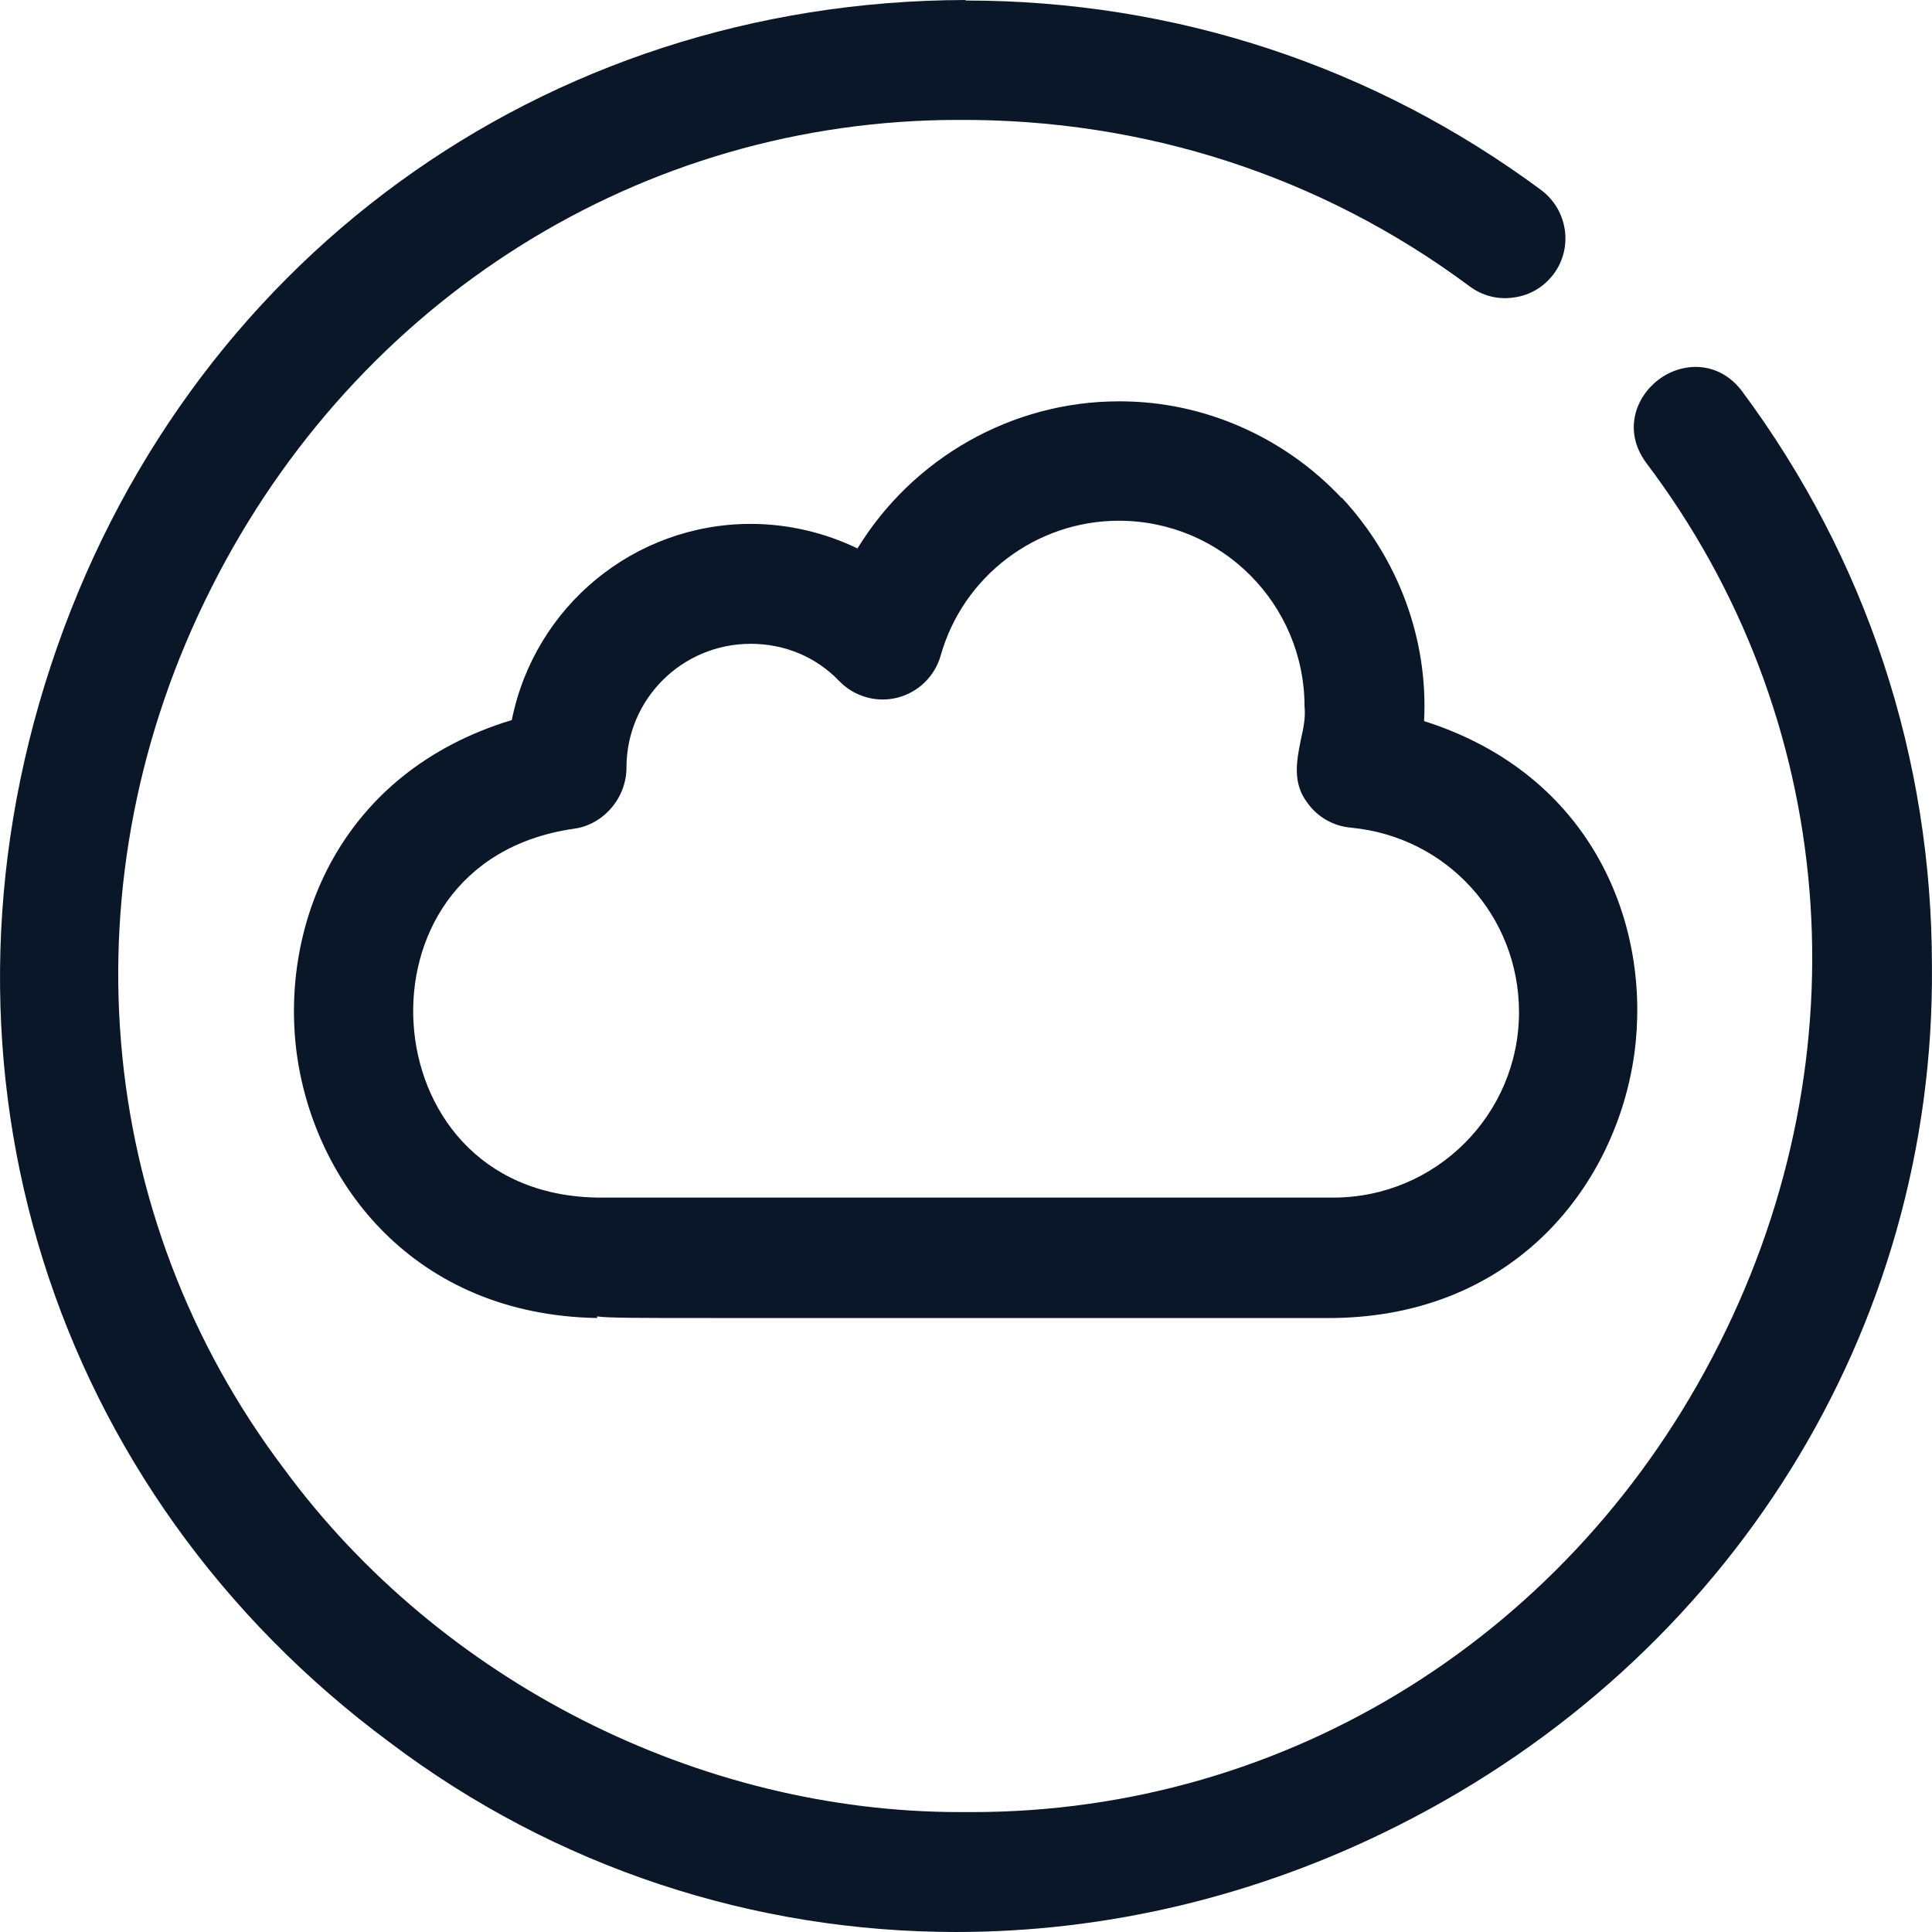 <svg width="30" height="30" viewBox="0 0 30 30" fill="none" xmlns="http://www.w3.org/2000/svg">
<g clip-path="url(#clip0_5131_2506)">
<path d="M20.829 7.73C19.934 6.778 18.683 6.232 17.391 6.232H17.374C15.717 6.232 14.176 7.109 13.315 8.516C12.801 8.268 12.229 8.135 11.658 8.135C9.852 8.135 8.303 9.41 7.947 11.181C5.271 11.992 4.343 14.367 4.608 16.361C4.881 18.372 6.43 20.417 9.272 20.466V20.441C9.438 20.466 9.885 20.466 11.061 20.466H20.713C23.546 20.425 25.095 18.381 25.377 16.37C25.65 14.383 24.747 12.033 22.113 11.197C22.179 9.931 21.715 8.673 20.837 7.73H20.829ZM9.728 11.917C9.728 10.858 10.589 9.997 11.658 9.997C12.188 9.997 12.677 10.204 13.033 10.577C13.265 10.817 13.613 10.916 13.936 10.833C14.259 10.75 14.516 10.502 14.607 10.179C14.955 8.946 16.09 8.086 17.374 8.086C18.965 8.086 20.257 9.377 20.257 10.974C20.274 11.139 20.241 11.305 20.199 11.487C20.133 11.818 20.067 12.157 20.299 12.463C20.456 12.687 20.704 12.828 20.978 12.852C22.469 12.993 23.587 14.226 23.587 15.716C23.587 17.305 22.295 18.596 20.704 18.596H9.272C7.416 18.563 6.505 17.214 6.422 15.898C6.339 14.582 7.077 13.134 8.908 12.869C9.363 12.811 9.728 12.397 9.728 11.917Z" fill="#0A1728"/>
<path d="M14.988 0C8.427 0.017 2.852 4.072 0.789 10.337C-1.274 16.593 0.789 23.156 6.049 27.054C8.634 29.007 11.716 30 14.847 30C17.167 30 19.511 29.454 21.698 28.353C26.868 25.755 30.049 20.64 29.999 15.004C29.999 11.76 28.98 8.673 27.05 6.074C26.686 5.594 26.122 5.619 25.758 5.892C25.393 6.166 25.203 6.695 25.559 7.183C28.533 11.114 28.972 16.361 26.694 20.872C24.432 25.366 20 28.138 15.096 28.138C15.03 28.138 14.972 28.138 14.905 28.138C10.846 28.138 6.836 26.102 4.417 22.817C1.443 18.886 1.004 13.639 3.282 9.128C5.544 4.634 9.976 1.862 14.88 1.862C17.763 1.846 20.514 2.731 22.817 4.444C23.016 4.593 23.264 4.659 23.513 4.618C23.761 4.585 23.977 4.452 24.126 4.254C24.432 3.84 24.341 3.261 23.935 2.954C21.334 1.026 18.244 0.008 14.996 0.008L14.988 0Z" fill="#0A1728"/>
</g>
<defs>
<clipPath id="clip0_5131_2506">
<rect width="30" height="30" fill="white"/>
</clipPath>
</defs>
</svg>
